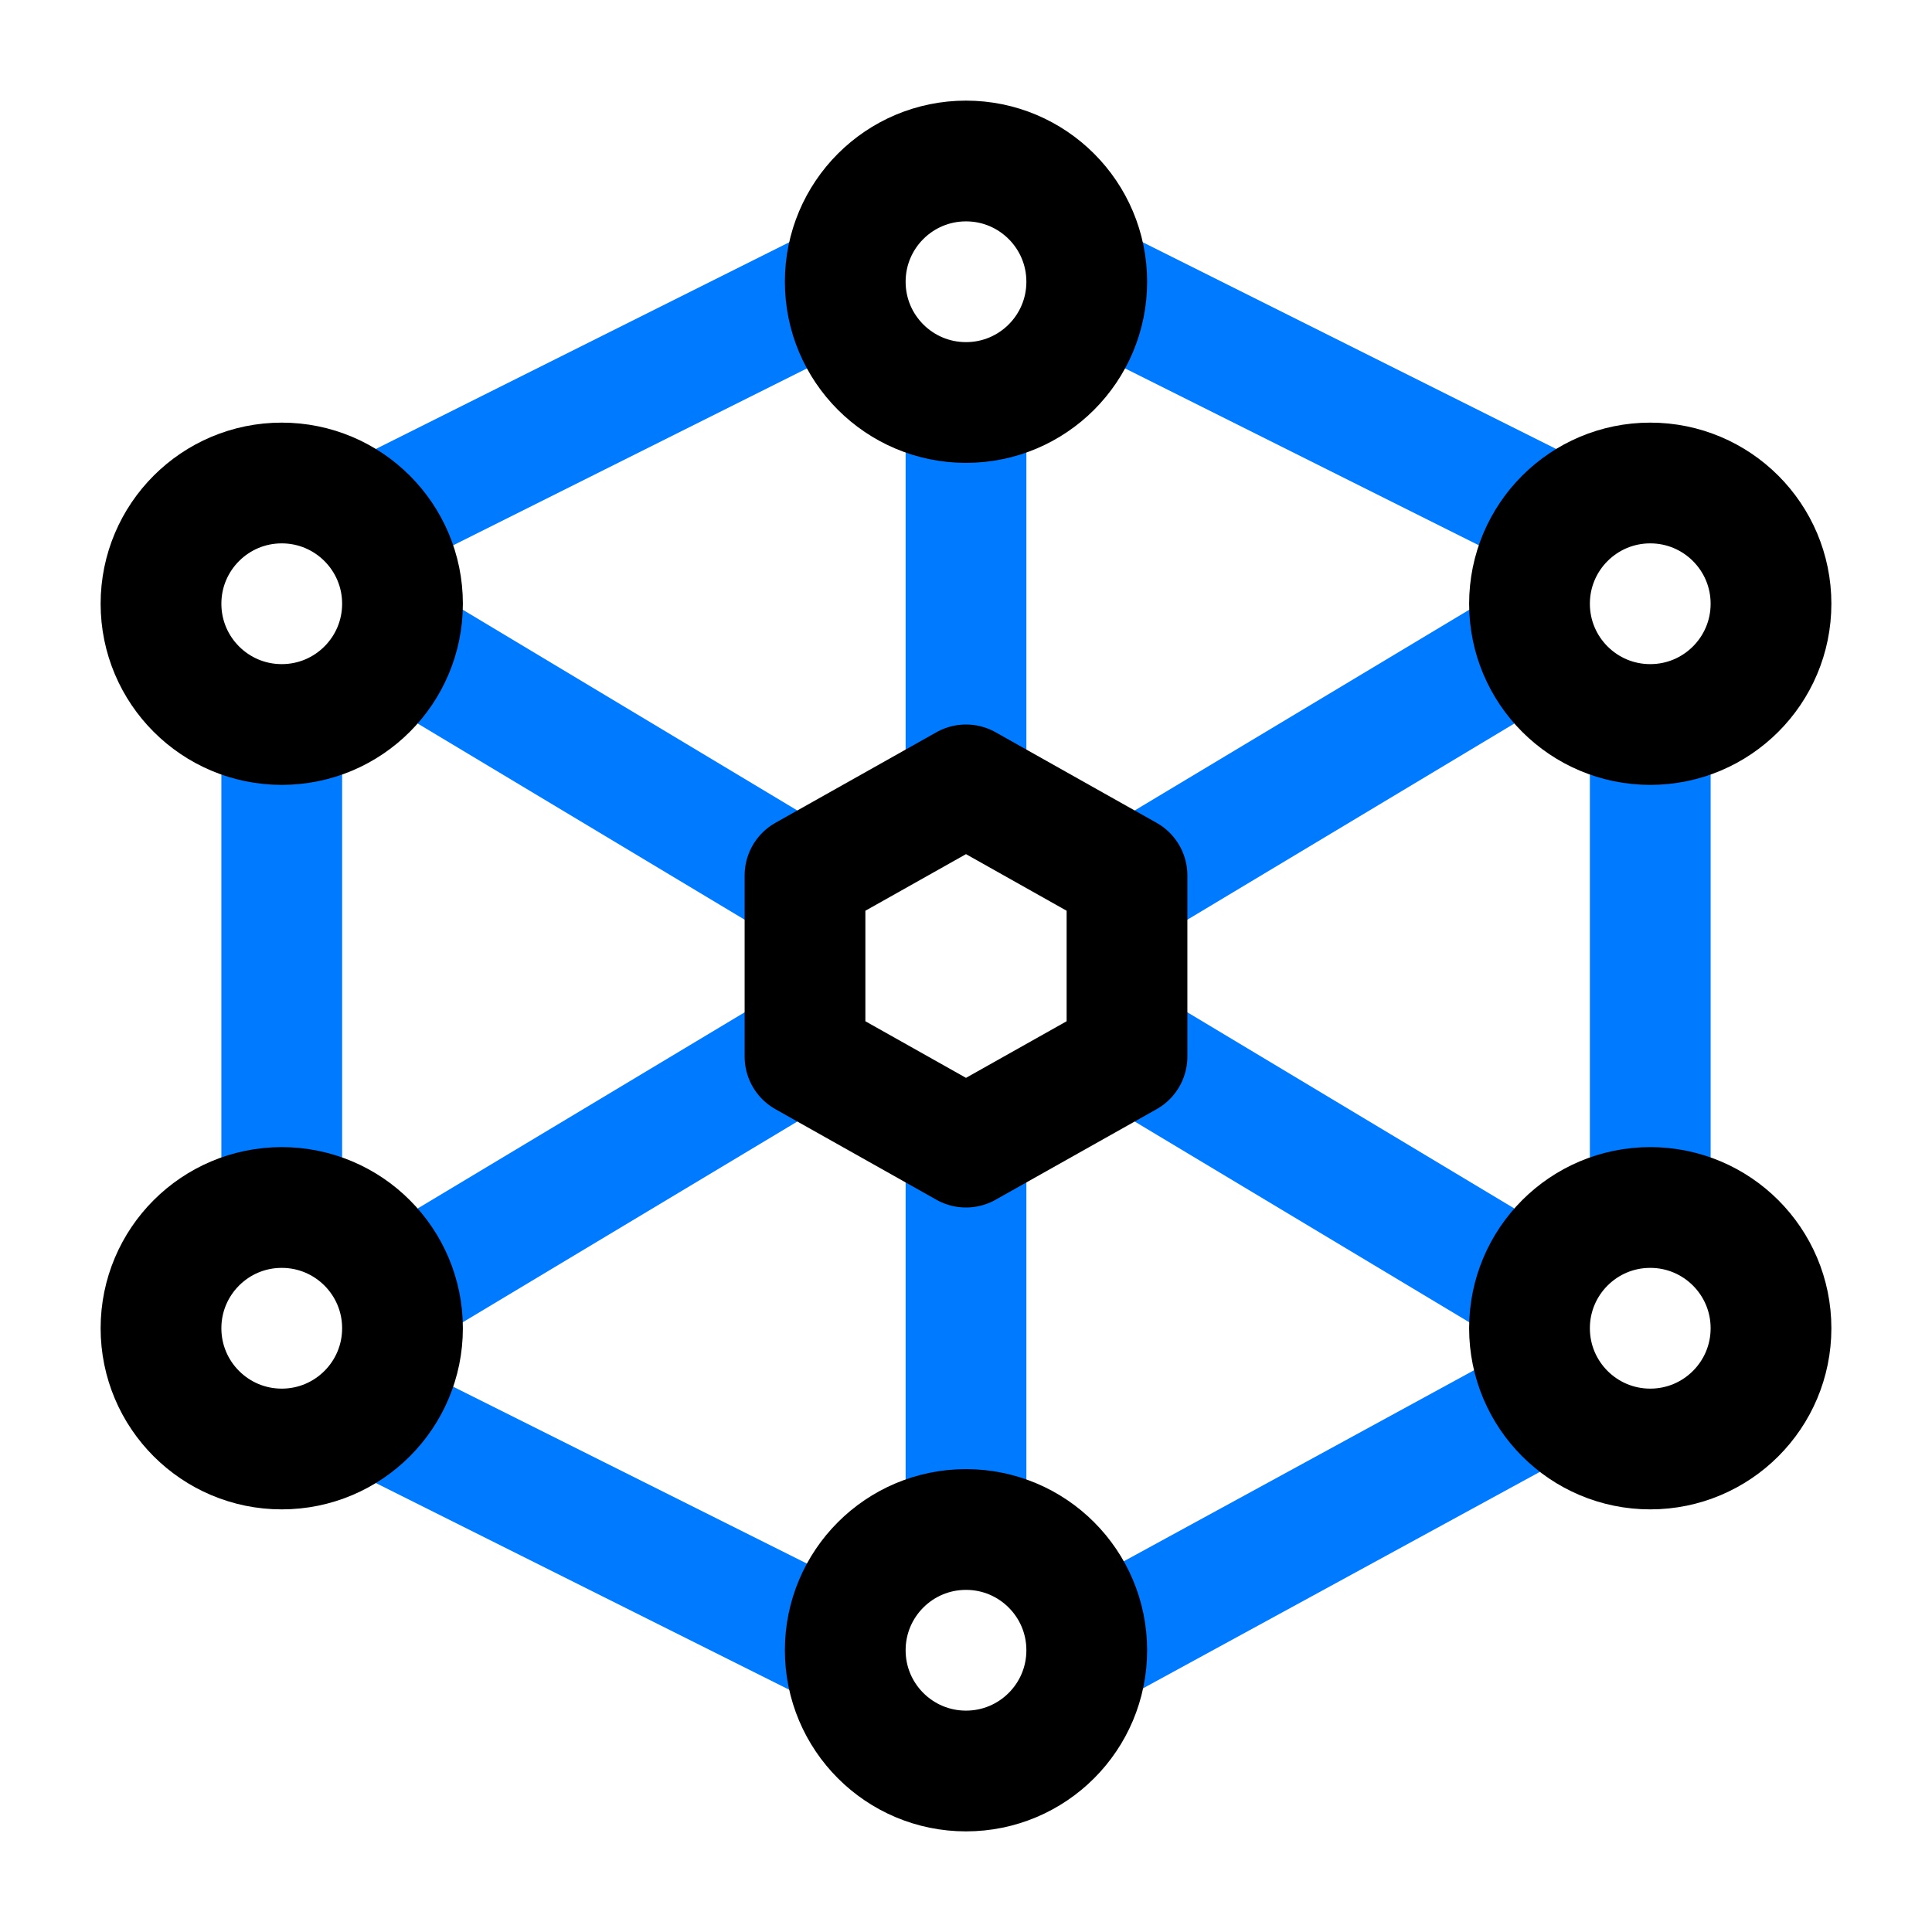 <svg width="48" height="48" viewBox="0 0 48 48" fill="none" xmlns="http://www.w3.org/2000/svg">
<g id="nano-technology-twotone-rounded 1">
<path id="Vector" d="M10 32L20 26M28 22L38 16M24 10V20M24 28V38M10 16L20 22M28 26L38 32" stroke="#007AFF" stroke-width="3" stroke-linejoin="round"/>
<path id="Vector_2" d="M41 18V29M27 41L38 35M9 35L21 41M7 30V18M9 13L21 7M39 13L27 7" stroke="#007AFF" stroke-width="3" stroke-linejoin="round"/>
<path id="Vector_3" d="M24 10C25.657 10 27 8.657 27 7C27 5.343 25.657 4 24 4C22.343 4 21 5.343 21 7C21 8.657 22.343 10 24 10Z" stroke="black" stroke-width="3" stroke-linejoin="round"/>
<path id="Vector_4" d="M24 44C25.657 44 27 42.657 27 41C27 39.343 25.657 38 24 38C22.343 38 21 39.343 21 41C21 42.657 22.343 44 24 44Z" stroke="black" stroke-width="3" stroke-linejoin="round"/>
<path id="Vector_5" d="M7 18C8.657 18 10 16.657 10 15C10 13.343 8.657 12 7 12C5.343 12 4 13.343 4 15C4 16.657 5.343 18 7 18Z" stroke="black" stroke-width="3" stroke-linejoin="round"/>
<path id="Vector_6" d="M41 18C42.657 18 44 16.657 44 15C44 13.343 42.657 12 41 12C39.343 12 38 13.343 38 15C38 16.657 39.343 18 41 18Z" stroke="black" stroke-width="3" stroke-linejoin="round"/>
<path id="Vector_7" d="M41 36C42.657 36 44 34.657 44 33C44 31.343 42.657 30 41 30C39.343 30 38 31.343 38 33C38 34.657 39.343 36 41 36Z" stroke="black" stroke-width="3" stroke-linejoin="round"/>
<path id="Vector_8" d="M7 36C8.657 36 10 34.657 10 33C10 31.343 8.657 30 7 30C5.343 30 4 31.343 4 33C4 34.657 5.343 36 7 36Z" stroke="black" stroke-width="3" stroke-linejoin="round"/>
<path id="Vector_9" d="M24 19.5L28 21.75V26.25L24 28.5L20 26.25V21.75L24 19.5Z" stroke="black" stroke-width="3" stroke-linejoin="round"/>
</g>
</svg>
